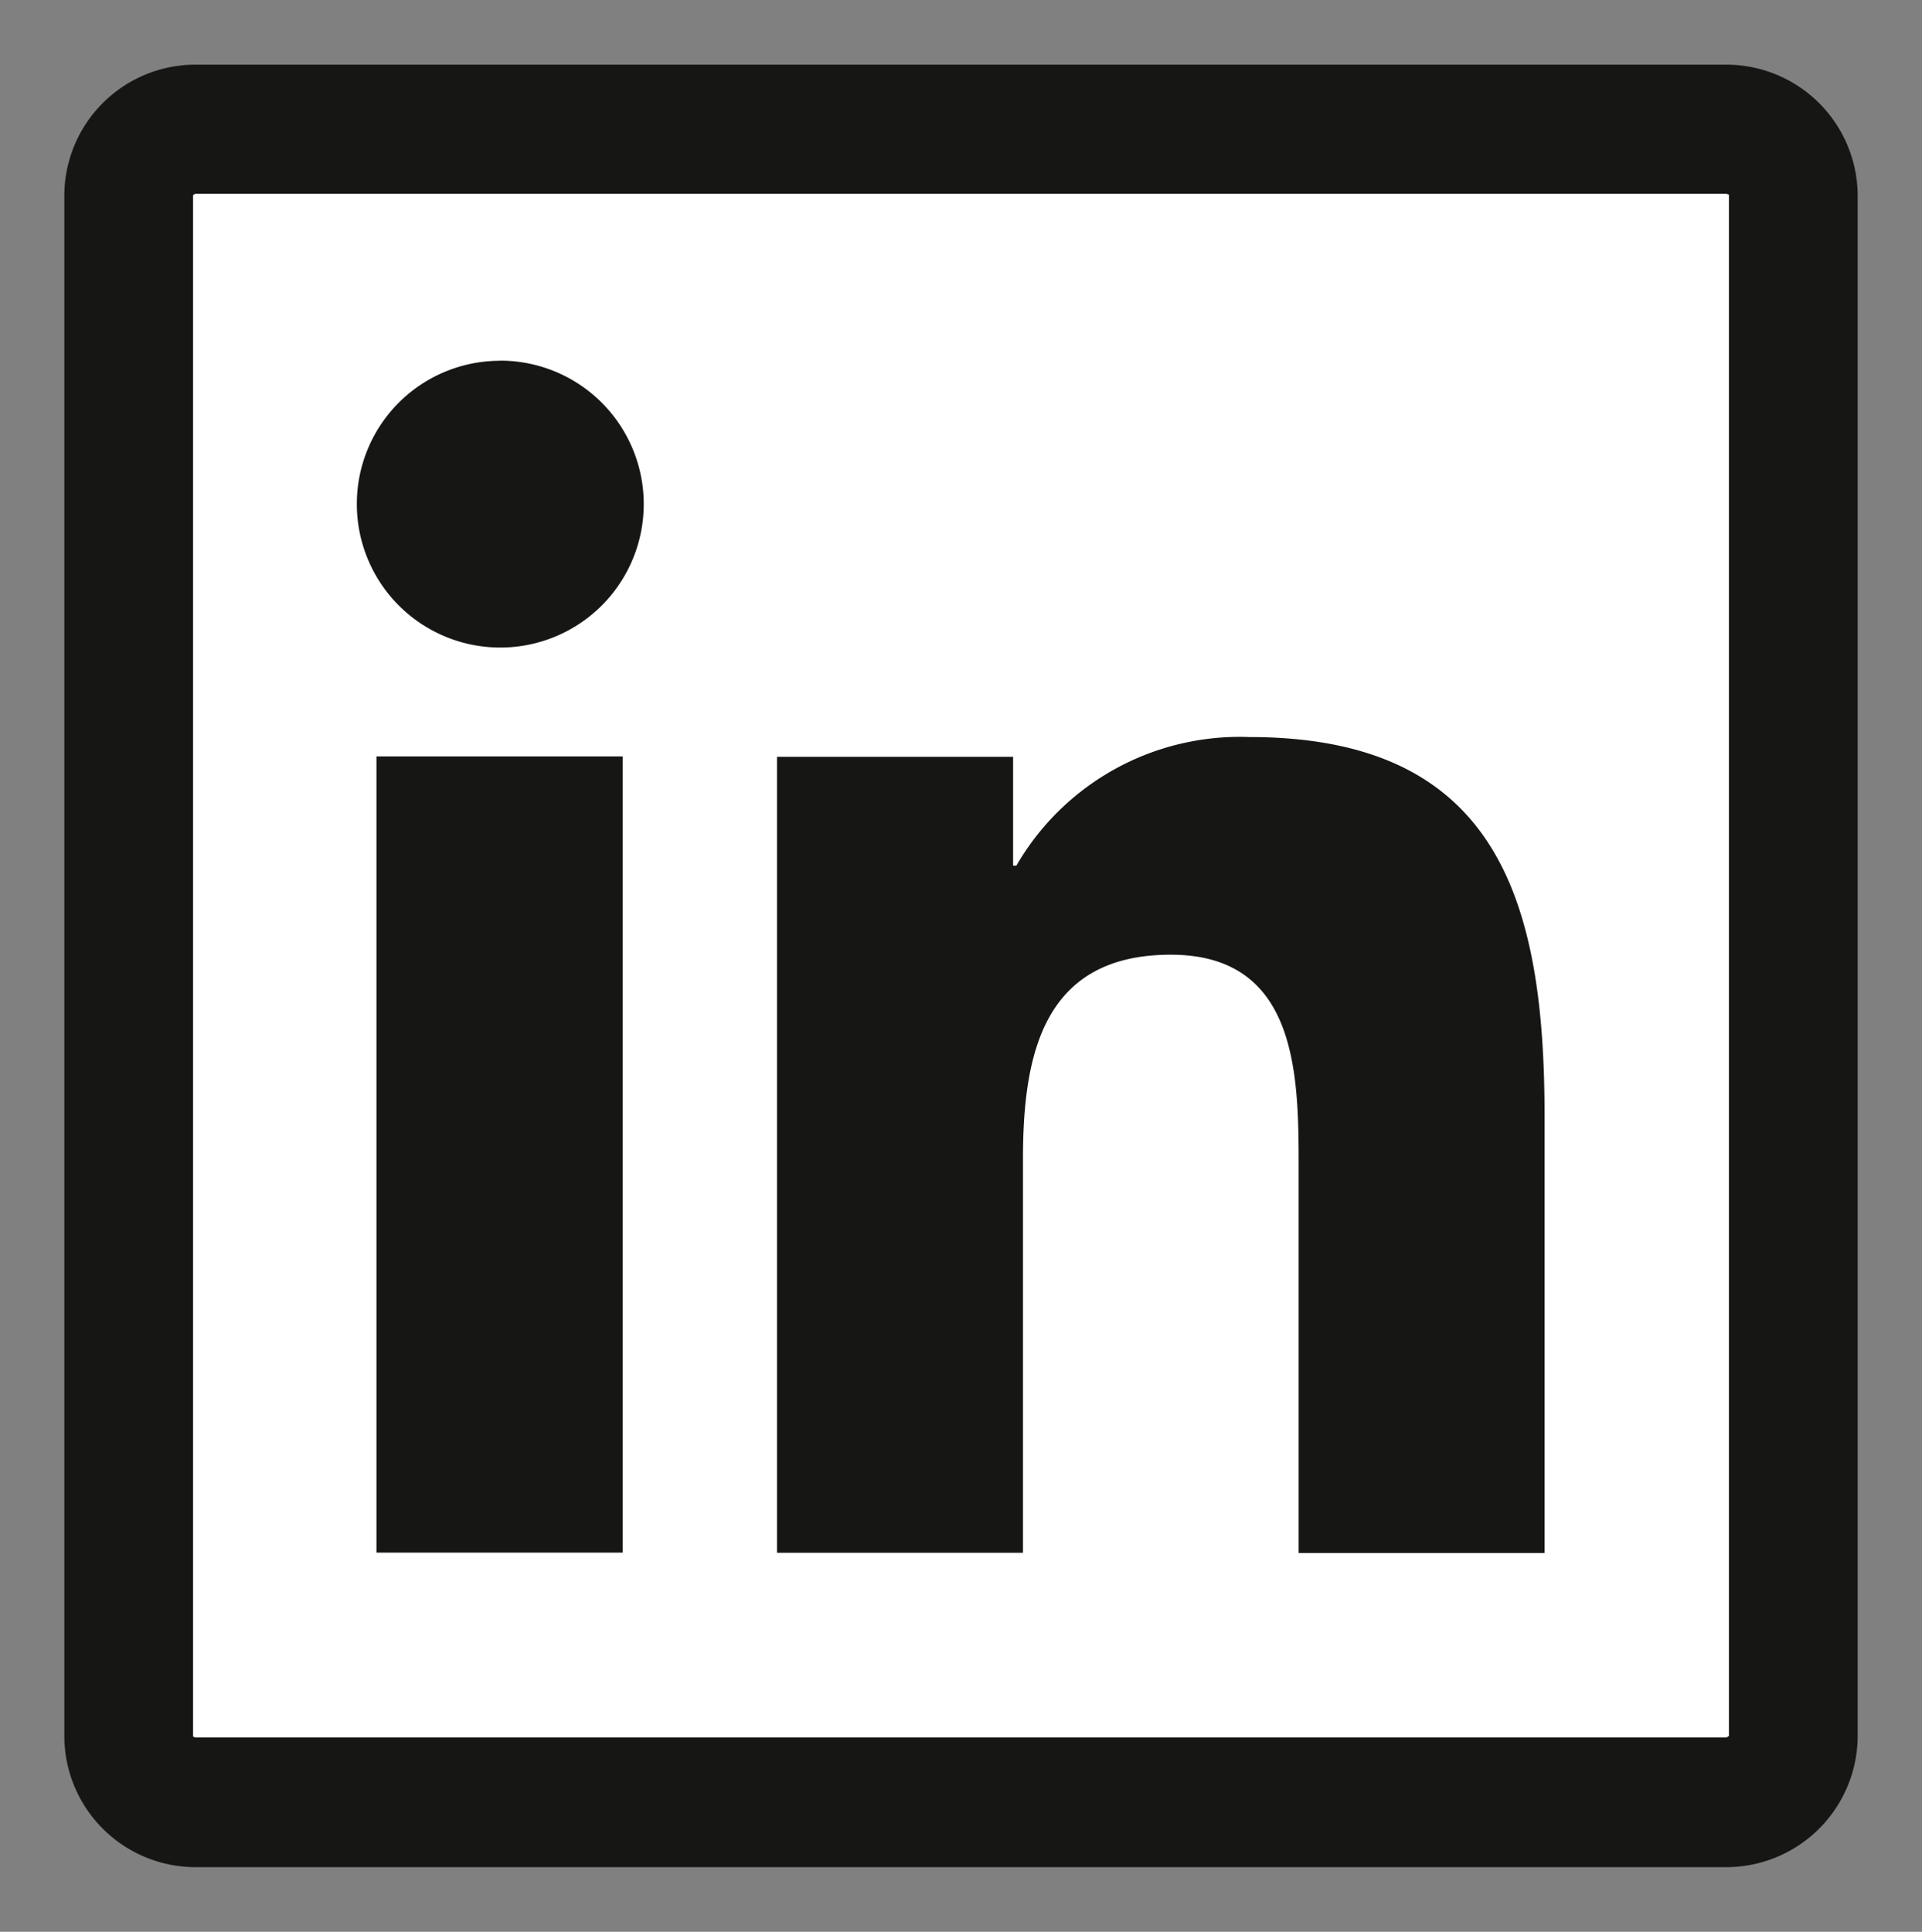 <svg xmlns="http://www.w3.org/2000/svg" xmlns:xlink="http://www.w3.org/1999/xlink" width="29.785" height="29.937" viewBox="0 0 29.785 29.937">
	<rect x="0" y="0" width="29.785" height="29.937" fill="#808080" stroke="none"/>
	<defs>
		<clipPath id="clip-path">
			<rect id="Rectangle_176" data-name="Rectangle 176" width="29.785" height="29.937" fill="none"/>
		</clipPath>
	</defs>
	<g id="Groupe_994" data-name="Groupe 994" clip-path="url(#clip-path)">
		<path id="Tracé_2791" data-name="Tracé 2791" d="M4.054,28.929A1.035,1.035,0,0,1,3,27.916V4.011A1.035,1.035,0,0,1,4.054,3H27.737A1.038,1.038,0,0,1,28.8,4.011V27.916a1.039,1.039,0,0,1-1.06,1.013Z" transform="translate(-1.006 -0.996)" fill="#fff"/>
		<path id="Tracé_2792" data-name="Tracé 2792" d="M27.234,3.5a.159.159,0,0,1,.062.015h0l0,23.882a.077.077,0,0,1-.067.027H3.551a.125.125,0,0,1-.056-.015h0l0-23.885A.067.067,0,0,1,3.551,3.5Zm0-2H3.551A2.033,2.033,0,0,0,1.5,3.513V27.418a2.035,2.035,0,0,0,2.051,2.015H27.234a2.038,2.038,0,0,0,2.057-2.015V3.513A2.037,2.037,0,0,0,27.234,1.5" transform="translate(-0.503 -0.498)" fill="#161615"/>
		<path id="Tracé_2793" data-name="Tracé 2793" d="M8.624,14.5h3.815V26.839H8.624Zm1.908-6.133A2.223,2.223,0,1,1,8.32,10.592a2.218,2.218,0,0,1,2.212-2.223" transform="translate(-2.79 -2.778)" fill="#161615"/>
		<path id="Tracé_2794" data-name="Tracé 2794" d="M18.116,17.4h3.659v1.686h.051a4,4,0,0,1,3.609-1.992c3.863,0,4.576,2.556,4.576,5.877v6.767H26.2v-6c0-1.43-.026-3.271-1.982-3.271-1.985,0-2.29,1.559-2.29,3.168v6.1H18.116Z" transform="translate(-6.075 -5.672)" fill="#161615"/>
	</g>
</svg>
